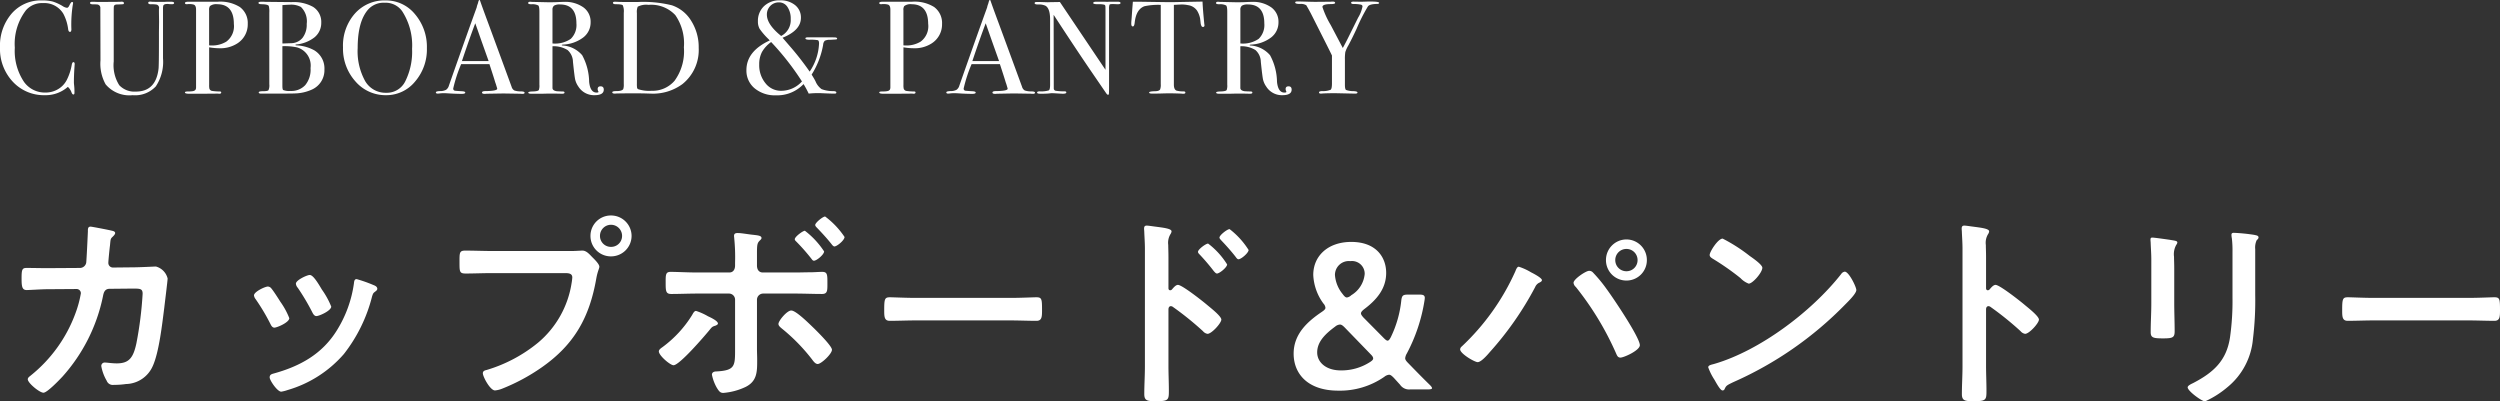 <svg xmlns="http://www.w3.org/2000/svg" width="302.562" height="48.578" viewBox="0 0 302.562 48.578">
  <rect x="0" y="0" width="302.562" height="48.578" fill="#333333" stroke="none"/>
  <g id="li" transform="translate(-907.688 -1001.672)">
    <path id="h1" d="M6.4-14.875c-.825,0-1.675-.025-2.5-.025-.55,0-.6.225-.6,1.3,0,.975.075,1.375.625,1.375.325,0,1.825-.1,2.5-.1L9.95-12.35a.513.513,0,0,1,.525.525,13.242,13.242,0,0,1-.65,2.4A17.265,17.265,0,0,1,4.4-1.875c-.15.125-.35.25-.35.45C4.05-.975,5.475.2,5.95.2,6.4.2,7.9-1.375,8.25-1.75a20.8,20.8,0,0,0,4.9-9.725c.075-.375.175-.9.8-.9l2.525-.025c1.125,0,1.475-.05,1.475.625A44.86,44.86,0,0,1,17.2-5.8c-.375,1.775-.9,2.45-2.375,2.45-.6,0-1.175-.1-1.425-.1a.408.408,0,0,0-.45.45,5.328,5.328,0,0,0,.65,1.75.79.79,0,0,0,.875.5,9.644,9.644,0,0,0,1.45-.1,3.628,3.628,0,0,0,3.25-2.175c.775-1.7,1.15-5.175,1.4-7.1.05-.475.4-3.25.4-3.5a1.994,1.994,0,0,0-1.425-1.45c-.025,0-2.025.1-2.75.1l-2.4.025a.558.558,0,0,1-.6-.575c0-.25.15-1.75.2-2.1.075-.775.05-.8.35-1.075.1-.1.275-.275.275-.425,0-.175-.225-.25-.375-.275-.25-.075-2.45-.5-2.6-.5-.35,0-.325.325-.325.575-.025.6-.15,3.275-.2,3.775a.774.774,0,0,1-.75.65ZM43.85-13.55c-.275,0-.3.275-.325.5a14.506,14.506,0,0,1-2.05,5.675c-1.8,2.925-4.525,4.4-7.75,5.275-.25.075-.4.175-.4.45,0,.35.925,1.725,1.4,1.725a4.419,4.419,0,0,0,.775-.2,14.276,14.276,0,0,0,6.8-4.35,18.684,18.684,0,0,0,3.425-7c.1-.3.125-.375.325-.525.125-.1.3-.2.3-.375,0-.25-.25-.375-.45-.45A16.968,16.968,0,0,0,43.85-13.55Zm-4.425.9c-.425-.7-.9-1.4-1.25-1.4-.325,0-1.675.625-1.675,1.05a.843.843,0,0,0,.225.5,26.93,26.93,0,0,1,1.75,2.95c.1.2.25.475.5.475.35,0,1.8-.65,1.8-1.15a9.858,9.858,0,0,0-1.125-2.05Zm-6.325,0c-.325,0-1.675.625-1.675,1.075a.926.926,0,0,0,.2.45,24.725,24.725,0,0,1,1.8,3.025c.1.2.225.425.475.425.3,0,1.8-.625,1.8-1.15A9.1,9.1,0,0,0,34.625-10.8c-.25-.4-.825-1.3-1.1-1.625A.557.557,0,0,0,33.1-12.65Zm27.125-4.3C59.15-16.95,58.075-17,57-17c-.725,0-.7.275-.7,1.425,0,1.125,0,1.35.75,1.35,1.05,0,2.075-.05,3.125-.05h8.9c.45,0,.875.05.875.525a6.044,6.044,0,0,1-.075.625A11.758,11.758,0,0,1,65.8-5.85a17.81,17.81,0,0,1-6.225,3.3c-.225.05-.45.125-.45.4,0,.4.875,2.075,1.475,2.075a3.064,3.064,0,0,0,.825-.2,23.351,23.351,0,0,0,4.8-2.575c3.95-2.75,5.8-6.05,6.625-10.75.175-.975.375-1.225.375-1.45,0-.325-.625-.925-.85-1.15-.325-.325-.7-.8-1.2-.8-.225,0-.825.05-1.25.05Zm14.4-3.175a1.344,1.344,0,0,1,1.35,1.35,1.323,1.323,0,0,1-1.35,1.325A1.318,1.318,0,0,1,73.3-18.775,1.339,1.339,0,0,1,74.625-20.125Zm0-1.125a2.465,2.465,0,0,0-2.475,2.475A2.465,2.465,0,0,0,74.625-16.3a2.486,2.486,0,0,0,2.5-2.475A2.486,2.486,0,0,0,74.625-21.25Zm25.925.125c-.275,0-1.2.75-1.2,1.025,0,.125.125.25.2.325.625.65,1.25,1.325,1.8,2.025.075.1.2.25.325.25.3,0,1.225-.75,1.225-1.15A10.06,10.06,0,0,0,100.55-21.125ZM98.1-19.4c-.25,0-1.225.725-1.225,1.025,0,.125.125.225.2.3A24.068,24.068,0,0,1,98.9-16c.075.1.15.225.3.225.325,0,1.225-.75,1.225-1.125A10.069,10.069,0,0,0,98.1-19.4ZM96.45-9.75c-.525,0-1.55,1.25-1.55,1.625,0,.225.225.4.4.55A22.385,22.385,0,0,1,98.95-3.85c.15.2.4.575.7.575.425,0,1.725-1.225,1.725-1.725,0-.45-1.725-2.15-2.125-2.55C98.775-8,97.05-9.75,96.45-9.75Zm-10.075.7a7.306,7.306,0,0,0-1.45-.65c-.225,0-.375.325-.475.5a13.9,13.9,0,0,1-3.575,3.875c-.175.125-.45.3-.45.525,0,.5,1.375,1.675,1.775,1.675.725,0,3.75-3.525,4.325-4.225.325-.4.35-.45.775-.575.1-.05.275-.125.275-.25C87.575-8.5,86.65-8.925,86.375-9.05Zm-1.325-5.3c-1.025,0-2.45-.075-3.2-.075-.625,0-.6.375-.6,1.35s.025,1.325.675,1.325c1.05,0,2.075-.05,3.125-.05H88.9a.737.737,0,0,1,.75.75v5.925c0,2.075.025,2.625-2.25,2.75-.25,0-.55.075-.55.4a5.3,5.3,0,0,0,.575,1.55c.275.45.425.65.8.65a7.73,7.73,0,0,0,2.7-.725c1.4-.7,1.4-1.85,1.4-3.225,0-.5-.025-.975-.025-1.475v-5.85a.752.752,0,0,1,.75-.75h3.875c1.075,0,2.15.05,3.25.05.65,0,.65-.4.65-1.2,0-1.1.025-1.475-.625-1.475-.425,0-.975.05-1.45.05-.6,0-1.225.025-1.825.025H93c-.375,0-.7-.25-.7-.85v-1.35c0-1.175.025-1.35.35-1.675.1-.1.2-.175.2-.3,0-.3-.5-.325-1.15-.4-.475-.05-1.3-.2-1.725-.2-.25,0-.45.05-.45.35,0,.1.025.2.025.3a22.878,22.878,0,0,1,.1,2.925v.35c0,.45-.2.85-.7.85Zm26.45,3.075c-1.05,0-2.775-.075-3.1-.075-.65,0-.7.2-.7,1.6,0,.775.025,1.25.675,1.25,1.05,0,2.1-.05,3.125-.05H123c1.025,0,2.075.05,3.125.05.65,0,.675-.475.675-1.275,0-1.375-.025-1.575-.7-1.575-.325,0-1.95.075-3.1.075Zm38-8.325c-.275,0-1.225.725-1.225,1.025,0,.125.125.225.225.35.575.6,1.2,1.3,1.725,1.975.075.1.2.3.35.3.325,0,1.225-.775,1.225-1.125A9.706,9.706,0,0,0,149.5-19.6Zm-2.6,1.75c-.275,0-1.225.7-1.225,1,0,.125.1.225.225.35a25.67,25.67,0,0,1,1.7,2c.1.1.225.275.375.275.3,0,1.225-.75,1.225-1.1A9.322,9.322,0,0,0,146.9-17.85Zm-4.375,5.55a.271.271,0,0,1-.225.1c-.075,0-.2-.05-.2-.25V-16.2c0-.625-.025-1.1-.025-1.475A2.01,2.01,0,0,1,142.35-19a.737.737,0,0,0,.125-.325c0-.35-1.025-.45-2.15-.6-.175-.025-.7-.1-.85-.1-.25,0-.325.125-.325.375,0,.1.025.325.025.45.025.625.075,1.3.075,1.95V-3c0,1.125-.075,2.25-.075,3.375,0,.825.425.85,1.425.85,1.525,0,1.55-.15,1.55-1.3,0-1-.05-1.975-.05-2.975V-9.875c0-.2.075-.4.3-.4a.444.444,0,0,1,.25.1,37.078,37.078,0,0,1,3.625,2.925.908.908,0,0,0,.55.325c.5,0,1.675-1.3,1.675-1.725s-1.4-1.5-1.75-1.8c-.5-.425-3-2.4-3.5-2.4C142.975-12.85,142.7-12.5,142.525-12.3Zm31,12.1c.3,0,.475-.05.475-.15,0-.075-.075-.2-.25-.375-.9-.875-1.725-1.725-2.625-2.65-.25-.25-.375-.425-.375-.6a1.426,1.426,0,0,1,.2-.575,20.345,20.345,0,0,0,2.125-6.325,3.19,3.19,0,0,0,.05-.425c-.025-.3-.2-.375-.675-.375h-1.325c-.65,0-.775.1-.85.75a13.27,13.27,0,0,1-1.25,4.375c-.15.3-.275.45-.4.45s-.275-.125-.475-.325L165.7-8.9c-.2-.225-.3-.375-.3-.5,0-.15.125-.3.375-.5,1.5-1.125,2.675-2.475,2.675-4.4,0-1.9-1.225-3.75-4.225-3.75-2.8,0-4.6,1.675-4.6,4a6.3,6.3,0,0,0,1.225,3.45.891.891,0,0,1,.25.525c0,.15-.15.3-.45.5-1.775,1.2-3.4,2.7-3.4,5.05,0,2.4,1.675,4.475,5.4,4.475a9.409,9.409,0,0,0,5.575-1.675,1.07,1.07,0,0,1,.575-.25c.175,0,.325.125.575.375l.75.825a1.322,1.322,0,0,0,1.25.575ZM165.85-14.175a3.338,3.338,0,0,1-1.625,2.575.964.964,0,0,1-.525.275c-.175,0-.325-.15-.525-.425a4.087,4.087,0,0,1-.925-2.3,1.683,1.683,0,0,1,1.875-1.675A1.535,1.535,0,0,1,165.85-14.175ZM163.425-7.7l3.15,3.25c.2.2.3.35.3.5s-.125.275-.4.45a6.364,6.364,0,0,1-3.525,1c-1.8,0-2.85-1-2.85-2.175,0-1.275.95-2.225,2.175-3.125a1,1,0,0,1,.575-.25C163.025-8.05,163.175-7.95,163.425-7.7Zm34.1-9.5a1.344,1.344,0,0,1,1.35,1.35,1.344,1.344,0,0,1-1.35,1.35,1.344,1.344,0,0,1-1.35-1.35A1.344,1.344,0,0,1,197.525-17.2Zm0-1.15a2.486,2.486,0,0,0-2.475,2.5,2.465,2.465,0,0,0,2.475,2.475A2.465,2.465,0,0,0,200-15.85,2.486,2.486,0,0,0,197.525-18.35ZM193-14.55c-.375,0-1.875,1-1.875,1.45a.772.772,0,0,0,.275.5,36.068,36.068,0,0,1,4.9,8.1c.1.225.2.45.5.45.425,0,2.35-.875,2.35-1.5,0-.95-3.3-5.825-4.025-6.8a17.6,17.6,0,0,0-1.675-2.025A.6.6,0,0,0,193-14.55Zm-8.5-.5c-.225,0-.35.4-.425.575A28.337,28.337,0,0,1,177.6-5.4a.506.506,0,0,0-.2.35c0,.525,1.75,1.55,2.125,1.55.425,0,1.2-.9,1.475-1.225a38.769,38.769,0,0,0,5.475-7.85,1.045,1.045,0,0,1,.425-.5c.15-.075.4-.175.4-.35,0-.275-1.075-.825-1.325-.95A6.974,6.974,0,0,0,184.5-15.05Zm39.45.6a.614.614,0,0,0-.425.275c-3.55,4.525-9.8,9.25-15.325,10.875-.325.1-.775.15-.775.425a7.006,7.006,0,0,0,.75,1.5c.175.3.7,1.3.975,1.3a.251.251,0,0,0,.25-.15c.2-.425.225-.45,1.05-.85A43.428,43.428,0,0,0,224.025-10.5c.325-.325,1.325-1.3,1.325-1.725C225.35-12.6,224.45-14.45,223.95-14.45Zm-14.775-4c-.575,0-1.575,1.6-1.575,1.975,0,.225.2.35.4.475a31.181,31.181,0,0,1,3.325,2.325,2.673,2.673,0,0,0,1,.675c.475,0,1.65-1.35,1.65-1.925,0-.375-1.2-1.2-1.525-1.425A19.853,19.853,0,0,0,209.175-18.45Zm32.3,6.15a.271.271,0,0,1-.225.1c-.075,0-.2-.05-.2-.25V-16.2c0-.625-.025-1.1-.025-1.475A2.01,2.01,0,0,1,241.3-19a.737.737,0,0,0,.125-.325c0-.35-1.025-.45-2.15-.6-.175-.025-.7-.1-.85-.1-.25,0-.325.125-.325.375,0,.1.025.325.025.45.025.625.075,1.3.075,1.95V-3c0,1.125-.075,2.25-.075,3.375,0,.825.425.85,1.425.85,1.525,0,1.55-.15,1.55-1.3,0-1-.05-1.975-.05-2.975V-9.875c0-.2.075-.4.3-.4a.444.444,0,0,1,.25.1,37.078,37.078,0,0,1,3.625,2.925.908.908,0,0,0,.55.325c.5,0,1.675-1.3,1.675-1.725s-1.4-1.5-1.75-1.8c-.5-.425-3-2.4-3.5-2.4C241.925-12.85,241.65-12.5,241.475-12.3Zm32.15-4.875a2.088,2.088,0,0,1,.175-1.075c.125-.125.225-.2.225-.35,0-.225-.3-.25-.5-.3a21.845,21.845,0,0,0-2.475-.25c-.2,0-.3.05-.3.25a2.464,2.464,0,0,0,.05.425,13.274,13.274,0,0,1,.075,1.725v5.425a31.268,31.268,0,0,1-.3,4.825c-.425,2.825-2,4.25-4.45,5.525-.2.1-.675.3-.675.525,0,.45,1.725,1.7,2.1,1.7A11.513,11.513,0,0,0,270.3-.5a8.482,8.482,0,0,0,3.05-5.8,38.006,38.006,0,0,0,.275-5.325Zm-9.8,2.325c0-.575-.025-1.025-.025-1.4a2.3,2.3,0,0,1,.275-1.45.555.555,0,0,0,.125-.275c0-.225-.35-.225-.875-.325-.35-.05-1.9-.275-2.15-.275-.175,0-.225.075-.225.25,0,.15.025.3.025.45.025.65.075,1.3.075,1.975v5.275c0,1.175-.075,2.325-.075,3.5,0,.675.325.75,1.5.75s1.4-.1,1.4-.875c0-1.125-.05-2.275-.05-3.4Zm24.125,3.575c-1.05,0-2.775-.075-3.1-.075-.65,0-.7.2-.7,1.6,0,.775.025,1.25.675,1.25,1.05,0,2.1-.05,3.125-.05h11.5c1.025,0,2.075.05,3.125.05.65,0,.675-.475.675-1.275,0-1.375-.025-1.575-.7-1.575-.325,0-1.95.075-3.1.075Z" transform="translate(907 1049)" fill="#fff"/>
    <path id="h1-2" data-name="h1" d="M9.728-3.568q0-.032-.032.432-.064.928-.064,1.792,0,.1.032.392A6.757,6.757,0,0,1,9.7-.24V-.1q0,.208-.128.208t-.224-.24A1.646,1.646,0,0,0,8.9-.816,4.061,4.061,0,0,1,6.128.192a5.123,5.123,0,0,1-3.9-1.64A5.8,5.8,0,0,1,.688-5.584,5.944,5.944,0,0,1,2.1-9.688,4.668,4.668,0,0,1,5.76-11.28a5.027,5.027,0,0,1,1.3.136,5.509,5.509,0,0,1,1.208.552,1.21,1.21,0,0,0,.528.208q.144,0,.272-.256.208-.448.336-.448a.113.113,0,0,1,.128.128,1.1,1.1,0,0,1-.032.208,15.333,15.333,0,0,0-.176,2.88.688.688,0,0,1-.048.352.173.173,0,0,1-.128.048q-.16,0-.208-.3a5.412,5.412,0,0,0-.592-1.9,2.679,2.679,0,0,0-2.464-1.28A2.575,2.575,0,0,0,3.84-10.1,6.7,6.7,0,0,0,2.48-5.552,6.719,6.719,0,0,0,3.6-1.408,3.1,3.1,0,0,0,6.192-.128a2.924,2.924,0,0,0,1.52-.408A2.752,2.752,0,0,0,8.768-1.648,6.446,6.446,0,0,0,9.36-3.424q.064-.384.208-.384Q9.728-3.808,9.728-3.568ZM21.76-10.96q0,.144-.288.144-.048,0-.32-.016a1.208,1.208,0,0,0-.224-.016q-.4,0-.48.208a1.488,1.488,0,0,0-.032.368v6a5.348,5.348,0,0,1-.872,3.4A3.426,3.426,0,0,1,16.736.192,3.752,3.752,0,0,1,13.472-1.12a5.138,5.138,0,0,1-.624-2.9l-.016-6.416a.421.421,0,0,0-.384-.352,5.8,5.8,0,0,0-.592-.016q-.272-.032-.272-.16,0-.144.224-.144H12.1q.08,0,.368.016h.464l2.288-.016a.994.994,0,0,1,.192-.016q.272,0,.272.176a.112.112,0,0,1-.1.128q-.1.016-.64.032a.951.951,0,0,0-.3.032.257.257,0,0,0-.176.224q-.016.064-.016.912v5.728a4.511,4.511,0,0,0,.672,2.88,2.516,2.516,0,0,0,2,.768q2.432,0,2.752-2.768.048-.416.048-3.52V-7.44l.016-1.28-.016-1.1v-.352a1.45,1.45,0,0,1,.016-.176.4.4,0,0,0-.336-.432,3.641,3.641,0,0,0-.656-.032q-.32,0-.32-.176,0-.144.224-.144a1.1,1.1,0,0,1,.208.016q.192.016,1.392.016.176,0,.4-.016h.544Q21.76-11.12,21.76-10.96Zm8.912,2.512a2.729,2.729,0,0,1-1.328,2.416,3.788,3.788,0,0,1-2.112.544A7.751,7.751,0,0,1,26-5.6v4.544a1.965,1.965,0,0,0,.032.464.417.417,0,0,0,.352.272,6.559,6.559,0,0,0,.9.064q.176,0,.176.112,0,.16-.224.16A.673.673,0,0,1,27.072,0q-.88.016-3.312.016h-.208q-.48,0-.48-.16,0-.112.336-.112.752,0,.864-.144.128-.064.144-.32v-9.44q0-.5-.272-.608a1.688,1.688,0,0,0-.56-.064h-.16a.355.355,0,0,1-.112.016q-.24,0-.24-.144,0-.16.448-.16h3.52a4.459,4.459,0,0,1,2.672.64A2.392,2.392,0,0,1,30.672-8.448Zm-1.68.032q0-2.4-2.016-2.4a1.23,1.23,0,0,0-.88.224.8.8,0,0,0-.1.5V-5.84a2.339,2.339,0,0,0,.288.016,3.294,3.294,0,0,0,1.792-.464A2.319,2.319,0,0,0,28.992-8.416Zm10.96,5.5A2.566,2.566,0,0,1,38.464-.5a5.29,5.29,0,0,1-2.064.48Q36.032,0,34.224,0H32.272Q32,0,32-.144t.5-.144q.576,0,.68-.12a1.439,1.439,0,0,0,.1-.728V-9.792a2.672,2.672,0,0,0-.064-.816q-.112-.192-.816-.208-.432,0-.432-.16,0-.144.4-.144h.192q.176.016.32.016l3.12.032a4.818,4.818,0,0,1,2.576.576,2.142,2.142,0,0,1,.992,1.9,2.239,2.239,0,0,1-.816,1.784,4.226,4.226,0,0,1-2.288.872v.1a4.89,4.89,0,0,1,2.272.608A2.56,2.56,0,0,1,39.952-2.912Zm-2.144-5.52a2.412,2.412,0,0,0-.7-2.048,2.5,2.5,0,0,0-1.392-.272q-.272,0-.848.048v4.64h.144l.88-.032A1.815,1.815,0,0,0,37.3-6.744,2.59,2.59,0,0,0,37.808-8.432Zm.464,5.344a2.284,2.284,0,0,0-1.632-2.5,7.224,7.224,0,0,0-1.776-.144V-.96q0,.464.1.528a2.048,2.048,0,0,0,.9.112,2.29,2.29,0,0,0,1.76-.7A2.924,2.924,0,0,0,38.272-3.088Zm14.08-2.4A5.933,5.933,0,0,1,50.92-1.456,4.478,4.478,0,0,1,47.408.192,4.8,4.8,0,0,1,43.7-1.48a5.936,5.936,0,0,1-1.5-4.12A5.841,5.841,0,0,1,43.64-9.688a4.783,4.783,0,0,1,3.7-1.592,4.533,4.533,0,0,1,3.568,1.664A6.085,6.085,0,0,1,52.352-5.488Zm-1.792.08a7.574,7.574,0,0,0-1.2-4.56,2.453,2.453,0,0,0-2.1-1.024,2.529,2.529,0,0,0-1.984.784q-1.3,1.44-1.3,4.688a7.455,7.455,0,0,0,.9,4A2.846,2.846,0,0,0,47.424-.1,2.479,2.479,0,0,0,49.712-1.44,8,8,0,0,0,50.56-5.408Zm13.616,5.3q0,.144-.24.144a2.339,2.339,0,0,1-.288-.016L61.616-.016,59.584.016a1.7,1.7,0,0,1-.24.016q-.32,0-.32-.16,0-.176.432-.176,1.408-.016,1.408-.288a.959.959,0,0,0-.032-.128L60.7-1.152l-.08-.224q-.144-.5-.7-2.192H56.5a17.236,17.236,0,0,0-.96,2.944.246.246,0,0,0,.192.272q.048.016.8.064.464.016.464.16,0,.16-.416.16-.736,0-1.712-.064-.24-.016-.5-.016a3.751,3.751,0,0,0-.5.032A1.75,1.75,0,0,1,53.664,0q-.224,0-.224-.144t.5-.16a1.562,1.562,0,0,0,.728-.152.917.917,0,0,0,.352-.52q2.064-5.888,3.36-9.456a2.122,2.122,0,0,1,.128-.432l.08-.288q.048-.176.128-.176.048,0,.08.1.208.624.944,2.608.576,1.552,2.864,7.792a.748.748,0,0,0,.328.448,2.4,2.4,0,0,0,.824.112Q64.176-.256,64.176-.112ZM59.824-3.936,58.976-6.32l-.768-2.192q-.672,1.76-1.616,4.576ZM73.76-.48q0,.672-1.12.672a2.231,2.231,0,0,1-1.952-1.04,2.466,2.466,0,0,1-.392-.864q-.088-.416-.264-2.112a1.947,1.947,0,0,0-.656-1.448,3.2,3.2,0,0,0-1.824-.456v5.04q0,.32.512.4.144.016.736.032.208,0,.208.128,0,.144-.272.144h-.192Q68.4,0,67.152,0q-.24,0-.816.016h-1.36q-.352,0-.352-.144,0-.112.464-.128.752-.016.816-.192a1.557,1.557,0,0,0,.064-.624V-9.9q0-.64-.136-.768a1.567,1.567,0,0,0-.824-.144q-.4,0-.4-.144,0-.16.256-.16a.963.963,0,0,1,.144.016l2.128.048q.32,0,.9-.016.64-.032.9-.032a3.8,3.8,0,0,1,2.36.664,2.143,2.143,0,0,1,.872,1.8,2.28,2.28,0,0,1-.9,1.848,4.342,4.342,0,0,1-2.432.856q-.144.016-.16.048,0,.064.16.064a3.407,3.407,0,0,1,2.312,1.176,6.954,6.954,0,0,1,.84,3.208q.128,1.312.9,1.312.24,0,.24-.1A.046.046,0,0,0,73.1-.256a.738.738,0,0,1-.08-.288q0-.336.352-.336Q73.76-.88,73.76-.48ZM70.448-8.5q0-2.288-1.984-2.288a1.275,1.275,0,0,0-.72.144.6.6,0,0,0-.192.512v4.064a3.361,3.361,0,0,0,2.216-.56A2.327,2.327,0,0,0,70.448-8.5Zm14.8,2.96A5.289,5.289,0,0,1,83.28-1.152,6,6,0,0,1,79.424,0q-.064,0-.568-.016T77.392-.032h-.8l-1.264.016a1.7,1.7,0,0,1-.24.016q-.3,0-.3-.16,0-.144.512-.144.656,0,.816-.24a1.646,1.646,0,0,0,.064-.608V-9.776a1.855,1.855,0,0,0-.12-.912q-.12-.128-.824-.128-.368,0-.368-.176,0-.128.272-.128l.352.016q.368.016.72.016H77.92a14.435,14.435,0,0,1,4.08.4,4.357,4.357,0,0,1,2.352,1.9A5.959,5.959,0,0,1,85.248-5.536ZM83.456-5.6a6,6,0,0,0-1.04-3.9,4,4,0,0,0-3.248-1.24,2.206,2.206,0,0,0-1.3.224,1.652,1.652,0,0,0-.1.768v8.512a3.371,3.371,0,0,0,.024.544.261.261,0,0,0,.136.16,4.307,4.307,0,0,0,1.616.192,3.507,3.507,0,0,0,2.784-1.216A6.057,6.057,0,0,0,83.456-5.6ZM102-6.672a.106.106,0,0,1-.1.112q-.1.016-.744.048a1.434,1.434,0,0,0-.64.112.742.742,0,0,0-.208.5,9.943,9.943,0,0,1-1.392,3.6q.32.512.464.8a2.171,2.171,0,0,0,.744.96,3.931,3.931,0,0,0,1.448.24q.336.016.336.176,0,.128-.224.128-.4,0-1.472-.048-.368-.016-.5-.016A11.349,11.349,0,0,0,98.56,0a11.421,11.421,0,0,0-.544-1.024l-.08-.128A4.381,4.381,0,0,1,94.592.208,3.826,3.826,0,0,1,92.016-.64a2.767,2.767,0,0,1-.992-2.208q0-2.272,2.816-3.584a2.29,2.29,0,0,0-.208-.224,8.125,8.125,0,0,1-1.016-1.192,1.788,1.788,0,0,1-.2-.9,2.417,2.417,0,0,1,.744-1.84,2.691,2.691,0,0,1,1.928-.7,2.755,2.755,0,0,1,1.832.584,1.9,1.9,0,0,1,.7,1.528q0,1.52-2.224,2.416l.8.928a35.942,35.942,0,0,1,2.48,3.168,6.5,6.5,0,0,0,1.136-3.392q0-.352-.144-.408a4.791,4.791,0,0,0-1.024-.056q-.48,0-.48-.16,0-.128.272-.128h2.592q.736,0,.8.016Q102-6.752,102-6.672ZM96.384-9.024a2.486,2.486,0,0,0-.392-1.456,1.192,1.192,0,0,0-1.016-.56,1.417,1.417,0,0,0-1.056.424A1.458,1.458,0,0,0,93.5-9.552q0,1.184,1.728,2.576A2.15,2.15,0,0,0,96.384-9.024Zm1.36,7.552A32.206,32.206,0,0,0,94.016-6.24,3.808,3.808,0,0,0,92.9-5.024a3.2,3.2,0,0,0-.328,1.5,3.429,3.429,0,0,0,.76,2.272,2.37,2.37,0,0,0,1.9.912A3.383,3.383,0,0,0,97.744-1.472ZM114.7-8.448a2.728,2.728,0,0,1-1.328,2.416,3.788,3.788,0,0,1-2.112.544,7.751,7.751,0,0,1-1.232-.112v4.544a1.964,1.964,0,0,0,.032.464.417.417,0,0,0,.352.272,6.559,6.559,0,0,0,.9.064q.176,0,.176.112,0,.16-.224.16A.673.673,0,0,1,111.1,0q-.88.016-3.312.016h-.208q-.48,0-.48-.16,0-.112.336-.112.752,0,.864-.144.128-.064.144-.32v-9.44q0-.5-.272-.608a1.688,1.688,0,0,0-.56-.064h-.16a.355.355,0,0,1-.112.016q-.24,0-.24-.144,0-.16.448-.16h3.52a4.459,4.459,0,0,1,2.672.64A2.392,2.392,0,0,1,114.7-8.448Zm-1.68.032q0-2.4-2.016-2.4a1.23,1.23,0,0,0-.88.224.8.8,0,0,0-.1.5V-5.84a2.339,2.339,0,0,0,.288.016,3.294,3.294,0,0,0,1.792-.464A2.319,2.319,0,0,0,113.024-8.416Zm12.928,8.3q0,.144-.24.144a2.339,2.339,0,0,1-.288-.016l-2.032-.032L121.36.016a1.7,1.7,0,0,1-.24.016q-.32,0-.32-.16,0-.176.432-.176,1.408-.016,1.408-.288a.959.959,0,0,0-.032-.128l-.128-.432-.08-.224q-.144-.5-.7-2.192h-3.424a17.236,17.236,0,0,0-.96,2.944.246.246,0,0,0,.192.272q.048.016.8.064.464.016.464.16,0,.16-.416.16-.736,0-1.712-.064-.24-.016-.5-.016a3.751,3.751,0,0,0-.5.032A1.75,1.75,0,0,1,115.44,0q-.224,0-.224-.144t.5-.16a1.562,1.562,0,0,0,.728-.152.917.917,0,0,0,.352-.52q2.064-5.888,3.36-9.456a2.122,2.122,0,0,1,.128-.432l.08-.288q.048-.176.128-.176.048,0,.08.1.208.624.944,2.608.576,1.552,2.864,7.792a.748.748,0,0,0,.328.448,2.4,2.4,0,0,0,.824.112Q125.952-.256,125.952-.112ZM121.6-3.936l-.848-2.384-.768-2.192q-.672,1.76-1.616,4.576Zm14.7-7.024q0,.16-.4.144l-.352-.016h-.288q-.256,0-.3.088a1.628,1.628,0,0,0-.048.536V-.992q0,.848-.016.992t-.1.144q-.1,0-.224-.176l-2.048-2.992q-1.776-2.608-4.32-6.512l.016,8.928a.28.28,0,0,0,.24.264,6.487,6.487,0,0,0,1.072.072q.208,0,.208.128,0,.16-.416.16-.144,0-.912-.048-.256-.016-.5-.016.016,0-.28.032t-.9.032h-.16q-.368,0-.368-.144t.32-.144a3.092,3.092,0,0,0,1.1-.12q.152-.1.152-.68V-8.96q0-1.328-.544-1.664a1.847,1.847,0,0,0-.912-.16q-.416,0-.416-.16,0-.144.24-.144.32,0,.816.016l.528.016q.048,0,.448-.016.528,0,1.024-.016l5.52,8.208V-10q0-.5-.016-.6a.213.213,0,0,0-.128-.16,2.743,2.743,0,0,0-.768-.056q-.576,0-.576-.144,0-.16.384-.16h1.008q.256.016.3.016l.288-.016h.976Q136.3-11.12,136.3-10.96Zm10.16,2.688q0,.208-.192.208T146-8.48l-.064-.576a2.78,2.78,0,0,0-.368-.976,1.574,1.574,0,0,0-1.1-.672,3.457,3.457,0,0,0-.8-.08q-.752.032-.912.048v9.648q0,.576.3.72a2.947,2.947,0,0,0,.9.1q.192.016.192.144,0,.144-.256.144A1.378,1.378,0,0,1,143.664,0q-.96-.032-1.36-.032-.528,0-.992.016T140.128,0q-.368,0-.368-.128,0-.144.688-.16.5,0,.64-.208a1.58,1.58,0,0,0,.08-.656v-9.584a7.923,7.923,0,0,0-1.968.16q-1.008.368-1.184,1.968-.048.48-.224.48-.192,0-.192-.336,0-.176.016-.352l.032-.368q.048-.736.144-1.936h.72l3.264.048q.576.016,1.792-.016l2.656-.048q.032.9.208,2.656a.573.573,0,0,0,.016.12A.627.627,0,0,1,146.464-8.272ZM157.008-.48q0,.672-1.12.672a2.231,2.231,0,0,1-1.952-1.04,2.467,2.467,0,0,1-.392-.864q-.088-.416-.264-2.112a1.947,1.947,0,0,0-.656-1.448,3.2,3.2,0,0,0-1.824-.456v5.04q0,.32.512.4.144.016.736.032.208,0,.208.128,0,.144-.272.144h-.192Q151.648,0,150.4,0q-.24,0-.816.016h-1.36q-.352,0-.352-.144,0-.112.464-.128.752-.016.816-.192a1.557,1.557,0,0,0,.064-.624V-9.9q0-.64-.136-.768a1.567,1.567,0,0,0-.824-.144q-.4,0-.4-.144,0-.16.256-.16a.963.963,0,0,1,.144.016l2.128.048q.32,0,.9-.016.64-.032.9-.032a3.8,3.8,0,0,1,2.36.664,2.143,2.143,0,0,1,.872,1.8,2.28,2.28,0,0,1-.9,1.848,4.342,4.342,0,0,1-2.432.856q-.144.016-.16.048,0,.064.16.064a3.407,3.407,0,0,1,2.312,1.176,6.954,6.954,0,0,1,.84,3.208q.128,1.312.9,1.312.24,0,.24-.1a.046.046,0,0,0-.016-.032.739.739,0,0,1-.08-.288q0-.336.352-.336Q157.008-.88,157.008-.48ZM153.7-8.5q0-2.288-1.984-2.288a1.275,1.275,0,0,0-.72.144.6.6,0,0,0-.192.512v4.064a3.361,3.361,0,0,0,2.216-.56A2.327,2.327,0,0,0,153.7-8.5Zm13.9-2.48q0,.128-.272.128-.88.016-1.088.3a20.854,20.854,0,0,0-1.376,2.72q-.528,1.136-.992,2a4.03,4.03,0,0,0-.368.808,5.541,5.541,0,0,0-.048.936v3.024q0,.528.136.624a2.76,2.76,0,0,0,.952.144q.432.032.432.16T164.752,0h-.192l-2.24-.048q-.944,0-1.552.032a1.378,1.378,0,0,1-.224.016q-.224,0-.224-.144t.368-.16a2.444,2.444,0,0,0,1.04-.16q.16-.128.16-.768V-4.608q-.16-.352-.928-1.872l-1.6-3.168q-.24-.464-.576-1.04a1.217,1.217,0,0,0-.76-.16q-.584,0-.584-.176,0-.128.256-.128.336,0,1.344.032.576.016.832.016l1.856-.016a1.827,1.827,0,0,1,.256-.016q.288,0,.288.16,0,.144-.544.144-.992,0-.992.352a10.821,10.821,0,0,0,1.008,2.192L163.2-5.52q.4-.72.912-1.776l.944-1.9a4.105,4.105,0,0,0,.528-1.344q0-.208-.272-.24a4.156,4.156,0,0,0-.752-.064q-.352.016-.352-.16,0-.128.3-.128l.928.016.528-.016Q167.6-11.184,167.6-10.976Z" transform="translate(907 1013)" fill="#fff"/>
  </g>
</svg>
